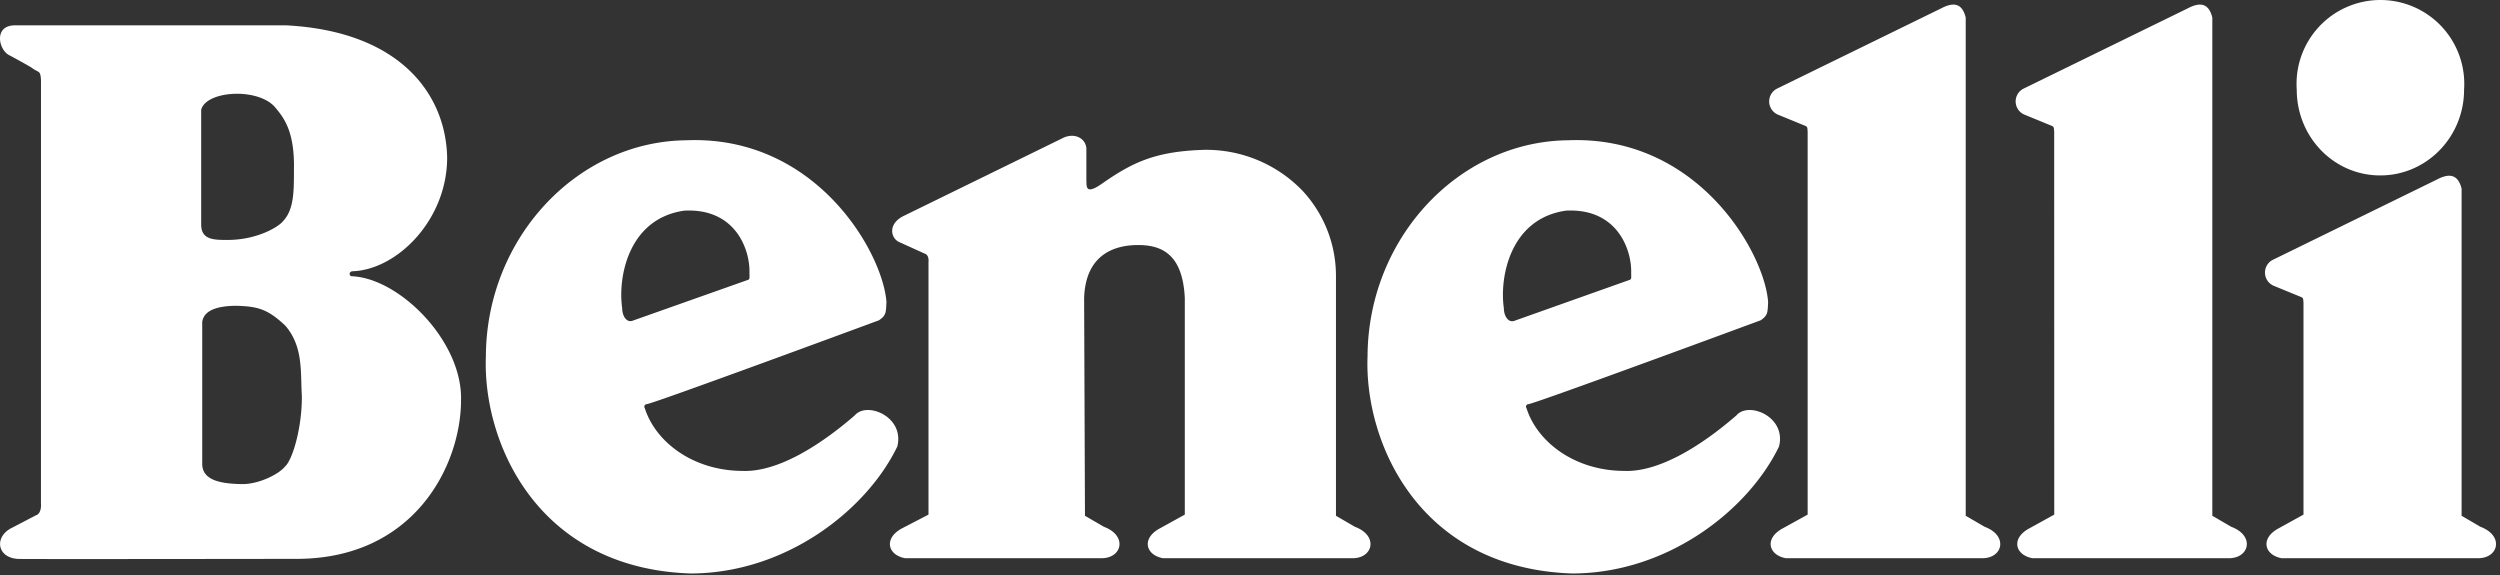 <svg width="626" height="144" fill="none" xmlns="http://www.w3.org/2000/svg"><rect width="100%" height="100%" fill="#333333" stroke="none"/><path fill-rule="evenodd" clip-rule="evenodd" d="M576.264 13.978a21.009 21.009 0 00-1.159 8.47c0 11.86 9.28 21.48 20.9 21.48 1.453 0 2.87-.15 4.239-.436 9.58-2.004 16.761-10.666 16.761-21.044a21.004 21.004 0 00-1.158-8.469 21.011 21.011 0 00-4.438-7.306l-.001-.001a21.001 21.001 0 00-6.982-4.932h-.001A20.996 20.996 0 00596.056 0h-.001a21 21 0 00-8.369 1.74h-.001a21 21 0 00-6.982 4.931l-.001.001a21.01 21.01 0 00-4.438 7.305v.001zm-129.799 118.29l6.17-3.41v-96.24c-.068.08-.064.04-.053-.067.027-.25.091-.861-.667-1.093l-6.79-2.78a3.604 3.604 0 01-2.119-3.131 3.597 3.597 0 011.849-3.299l41.29-20.19c3.4-1.78 5.27-.9 6.07 2.33v124.76l4.74 2.76c6 2.24 4.56 7.96-.71 7.87h-49.07c-4.37-.8-5.45-5.01-.71-7.51zm61.74 0l6.18-3.41-.02-96.24c-.073.083-.069.037-.059-.075.024-.255.079-.855-.671-1.085l-6.78-2.78a3.589 3.589 0 01-.27-6.43l41.3-20.19c3.4-1.78 5.27-.9 6.08 2.33v124.76l4.74 2.76c5.99 2.24 4.55 7.96-.72 7.87h-49.06c-4.37-.8-5.45-5.01-.72-7.51zm102.718-87.662c3.003-1.357 4.703-.386 5.462 2.632v81.91l4.71 2.76c.375.14.721.294 1.039.459 4.766 2.473 3.192 7.495-1.748 7.411h-49.061c-4.36-.8-5.44-5.01-.71-7.51l6.18-3.41v-53.39c-.064.072-.068.047-.061-.034l.004-.038.01-.11c.018-.287-.018-.772-.682-.967h-.001l-6.78-2.78a3.597 3.597 0 01-1.512-1.261v-.001a3.59 3.59 0 011.242-5.168l41.29-20.2c.212-.112.418-.213.618-.303zM9.025 129.018s1.43-.25 1.23-3.1l.01-105.88c-.12-1.802-.311-1.901-1.1-2.312-.252-.132-.567-.296-.96-.558-.13-.26-5.72-3.26-5.72-3.26-2.83-1.2-4.21-7.56 1.24-7.56h68c28.7 1.53 39.93 17.46 40.24 33.1 0 15.72-12.66 28.18-23.8 28.48-1.02.24-.57 1.29-.1 1.24 11.94.47 27.69 16.22 27.38 30.94 0 16.49-11.76 39.83-41.16 39.83 0 0-74.66.11-69.86 0-5.01-.3-5.92-5.2-1.85-7.56l6.45-3.36zm51.69-7.8c4.2 0 9.13-2.49 10.67-4.42 1.87-1.65 4.27-9.76 4.2-17.7-.07-1.054-.099-2.135-.129-3.23-.131-4.852-.27-9.975-3.99-14.3-4.5-4.27-7.06-4.86-12.43-5-4.27.05-7.96.95-8.4 4.05v35.52c0 4.25 4.86 5.01 10.08 5.08zm-3.66-61.14c7.05 0 12.48-3.08 13.79-4.66h-.01c2.754-2.841 2.761-7.428 2.77-12.531v-.369c.2-9.59-2.48-13.01-4.8-15.75-4.37-4.9-17.28-4.05-18.43.74v28.7c0 3.87 3.16 3.87 6.68 3.87zm281.5 79.7h-47.35c-4.37-.8-5.45-5.01-.71-7.51l6.18-3.41v-54.22c-.51-10.67-5.44-13.28-11.68-13.28-4.68 0-13.15 1.44-13.53 13.28l.21 54.51 4.74 2.76c6 2.24 4.56 7.96-.72 7.87h-49.06c-4.37-.8-5.45-5.01-.71-7.51l6.57-3.41v-63.24s.25-1.76-1-2.13l-6.34-2.88c-2.11-.92-3-4.64 1.33-6.64l39.4-19.28c2.9-1.58 5.82-.27 6.14 2.35v8.1c.011.154.015.32.019.49.033 1.435.072 3.125 4.231.12 7.44-5.15 13.16-7.88 25.3-8.23a33.502 33.502 0 0124.57 10.24 31.29 31.29 0 018.38 21.56v59.83l4.74 2.76c6 2.24 4.56 7.96-.71 7.87zm-152.69-21.86c8.55.36 19-5.98 28.14-13.88 3.02-3.63 12.56.29 10.68 7.77-7.72 15.98-27.95 31.79-51.83 31.79-38.55-1.33-52.05-33.09-51.19-54.4.12-29.46 22.72-53.76 50.12-54.07 32.52-1.37 49.26 28.07 50.18 40.48l-.025.56c-.088 2.07-.124 2.898-1.865 4.04 0 0-57.59 21.29-58.21 21a.668.668 0 00-.289.132.644.644 0 00-.234.571.64.64 0 00.113.297c2.67 8.39 11.96 15.63 24.41 15.71zm-14.46-65.18c-14.23 1.99-16.72 16.97-15.61 24.42v.04c0 1.84 1.09 3.84 2.83 3.03l28.76-10.18c.32-.164.311-.474.292-1.14a19.681 19.681 0 01-.012-.65c.16-5.46-3.26-16.14-16.26-15.52zm235.23 65.18c8.55.36 19.01-5.98 28.14-13.88 3.03-3.63 12.61.29 10.69 7.77-7.73 15.98-27.96 31.79-51.84 31.79-38.54-1.33-52.04-33.09-51.19-54.4.12-29.46 22.73-53.76 50.12-54.07 32.52-1.37 49.27 28.07 50.18 40.48l-.025.563c-.088 2.067-.124 2.895-1.855 4.037 0 0-57.6 21.29-58.22 21a.627.627 0 00-.481.388.635.635 0 00.081.612c2.66 8.39 11.95 15.63 24.4 15.71zm-14.46-65.18c-14.22 1.99-16.72 16.97-15.61 24.42v.04c0 1.84 1.09 3.84 2.82 3.07l28.77-10.22c.325-.166.317-.483.3-1.17-.005-.18-.01-.385-.01-.62.15-5.46-3.27-16.14-16.27-15.52z" fill="#fff"/></svg>